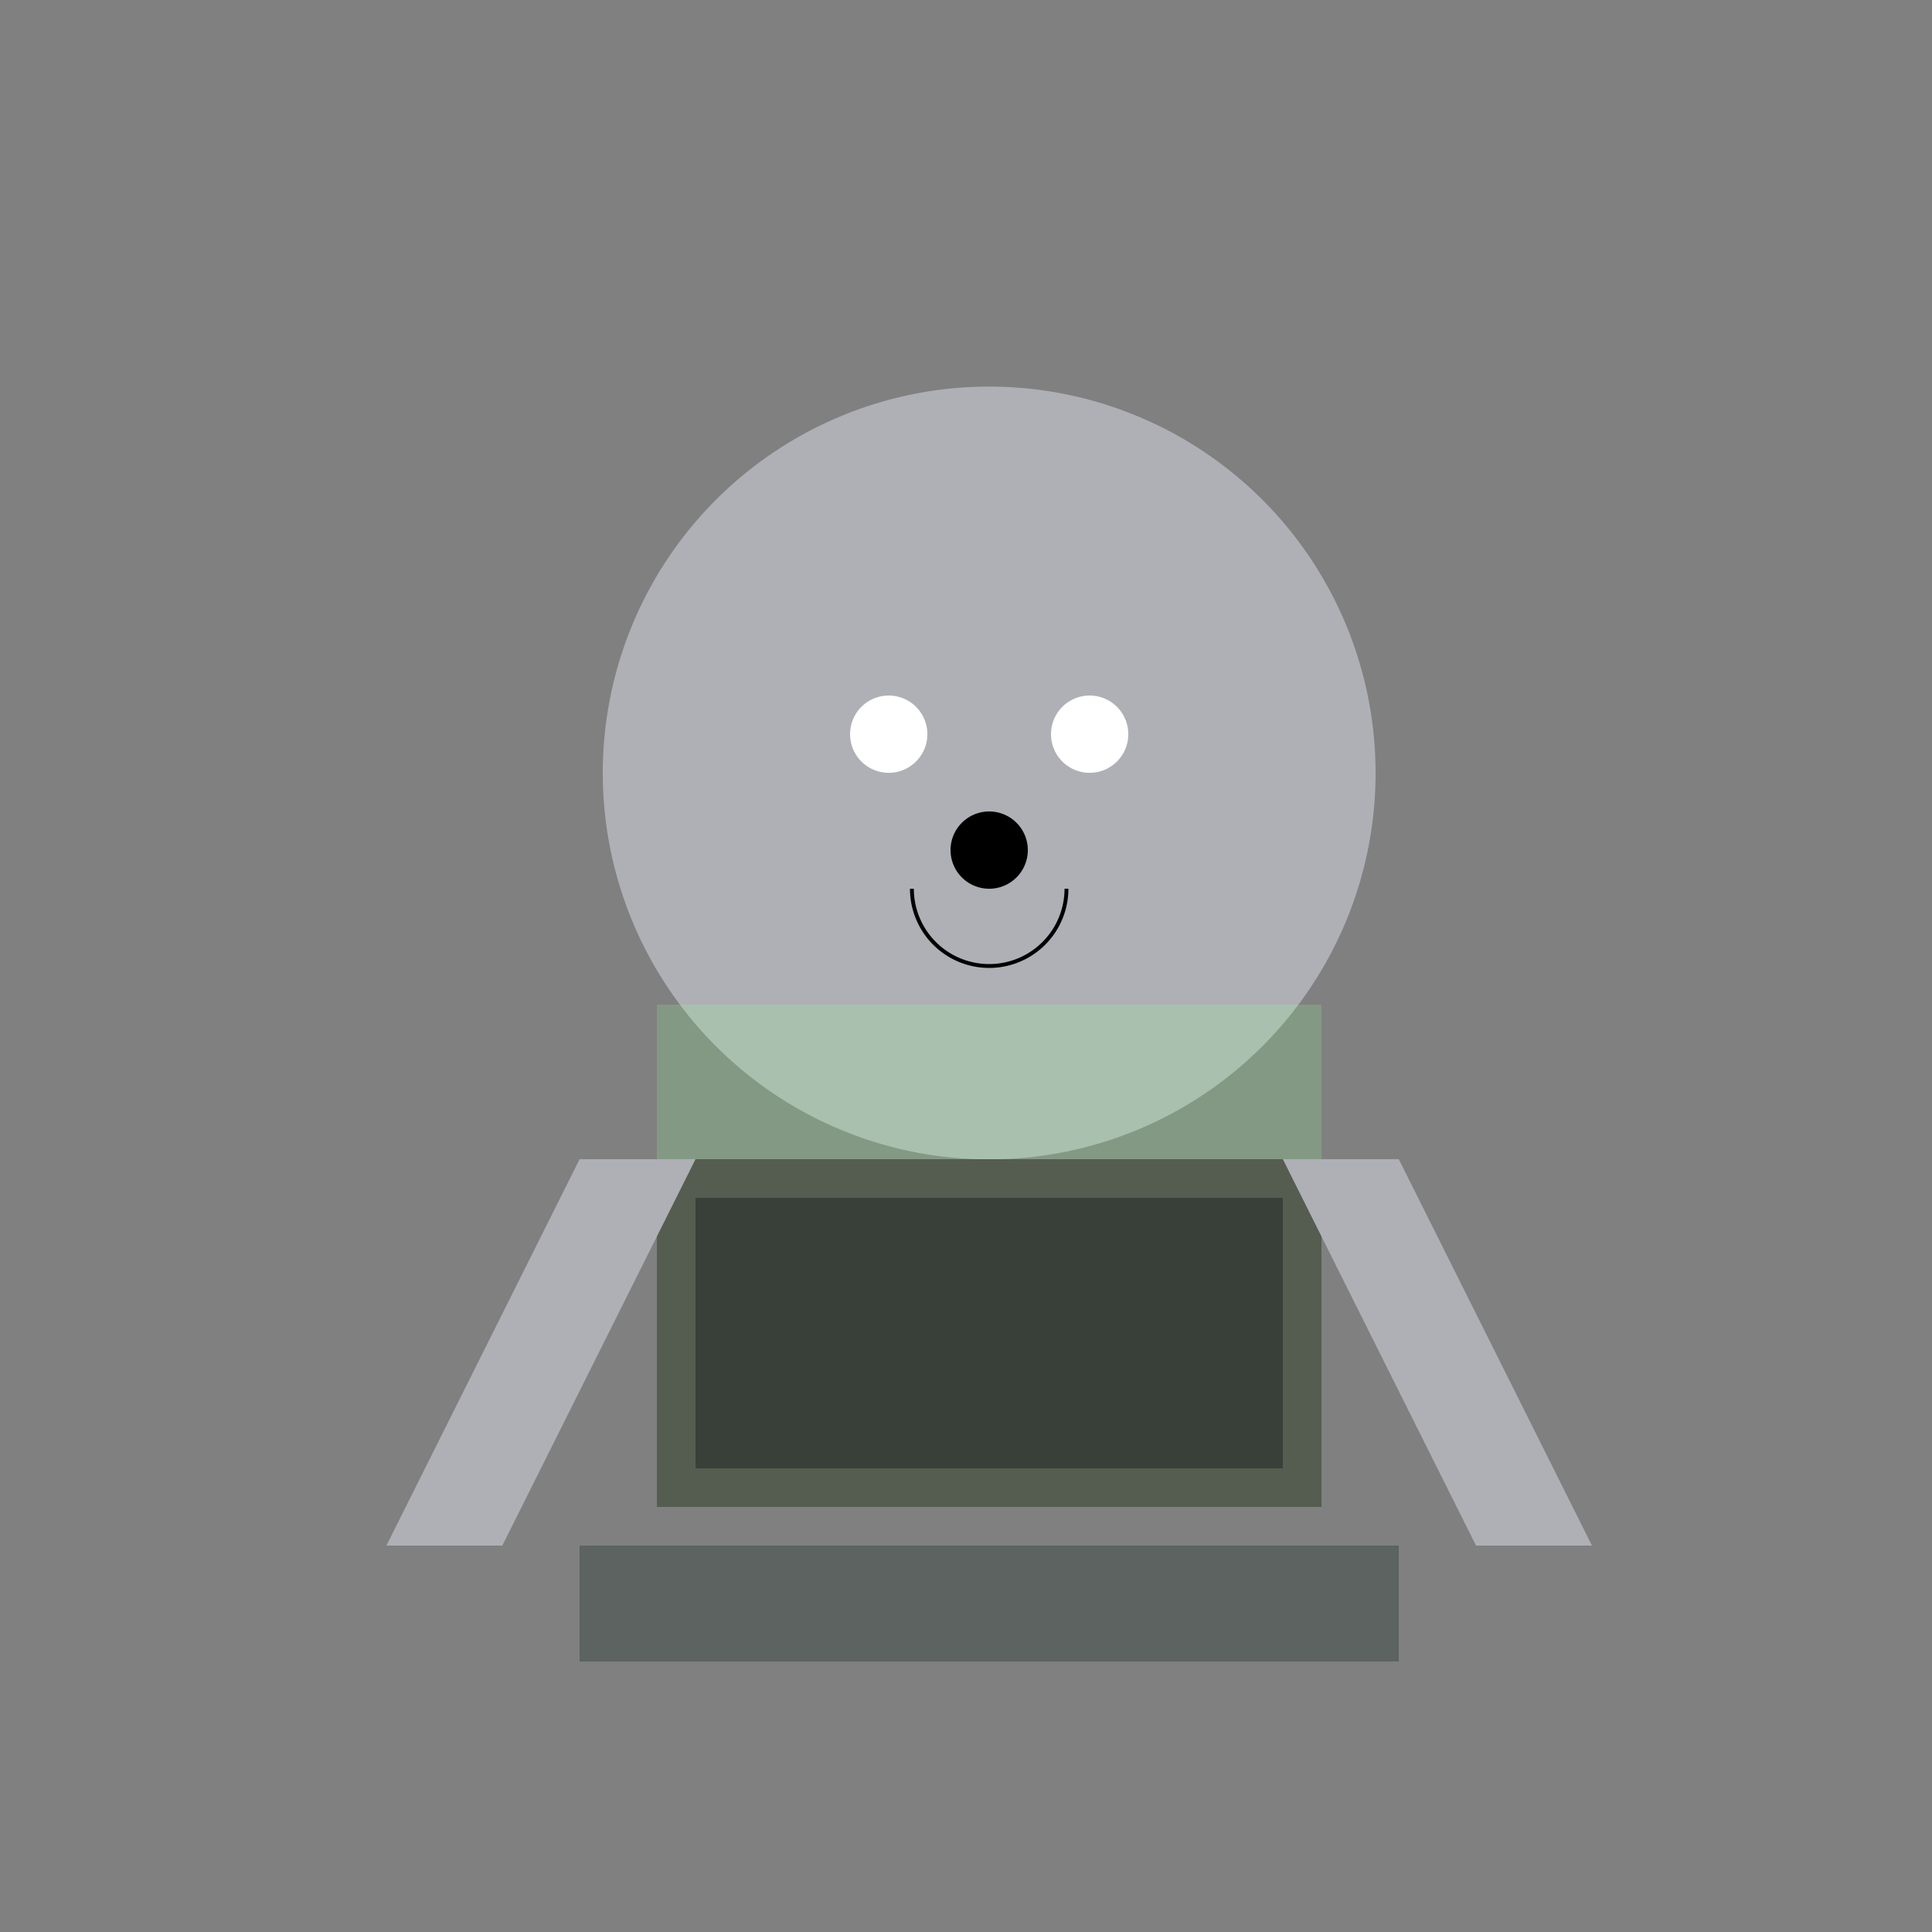 <!--

Generated by DrawGPT.
Free, open source, AI generated images in SVG, PNG, and HTML Canvas format.
https://drawgpt.ai

Created: 2024-01-17T21:45:15.044Z
Link: https://drawgpt.ai/prompt/154901/

-->
<svg xmlns="http://www.w3.org/2000/svg" xmlns:xlink="http://www.w3.org/1999/xlink" width="500" height="500"><rect width="100%" height="100%" fill="#808080" stroke="none"/><defs/><g><path fill="#aeb0b5" stroke="none" paint-order="stroke fill markers" d=" M 356 200 A 100 100 0 1 0 356 200.1"/><path fill="#aeb0b5" stroke="none" paint-order="stroke fill markers" d=" M 230 150 A 20 20 0 1 0 230 150.02"/><path fill="#aeb0b5" stroke="none" paint-order="stroke fill markers" d=" M 322 150 A 20 20 0 1 0 322 150.02"/><path fill="white" stroke="none" paint-order="stroke fill markers" d=" M 240 190 A 10 10 0 1 0 240 190.01"/><path fill="white" stroke="none" paint-order="stroke fill markers" d=" M 292 190 A 10 10 0 1 0 292 190.01"/><path fill="black" stroke="none" paint-order="stroke fill markers" d=" M 266 220 A 10 10 0 1 0 266 220.01"/><path fill="none" stroke="#000000" paint-order="fill stroke markers" d=" M 276 230 A 20 20 0 0 1 236 230" stroke-miterlimit="10" stroke-dasharray=""/><rect fill="#555D50" stroke="none" x="170" y="300" width="172" height="90"/><rect fill="#39403A" stroke="none" x="180" y="310" width="152" height="70"/><rect fill="#5C6360" stroke="none" x="150" y="400" width="212" height="30"/><rect fill="rgb(150,255,150)" stroke="none" x="170" y="260" width="172" height="40" fill-opacity="0.2"/><path fill="#aeb0b5" stroke="none" paint-order="stroke fill markers" d=" M 150 300 L 100 400 L 130 400 L 180 300"/><path fill="#aeb0b5" stroke="none" paint-order="stroke fill markers" d=" M 362 300 L 412 400 L 382 400 L 332 300"/></g></svg>